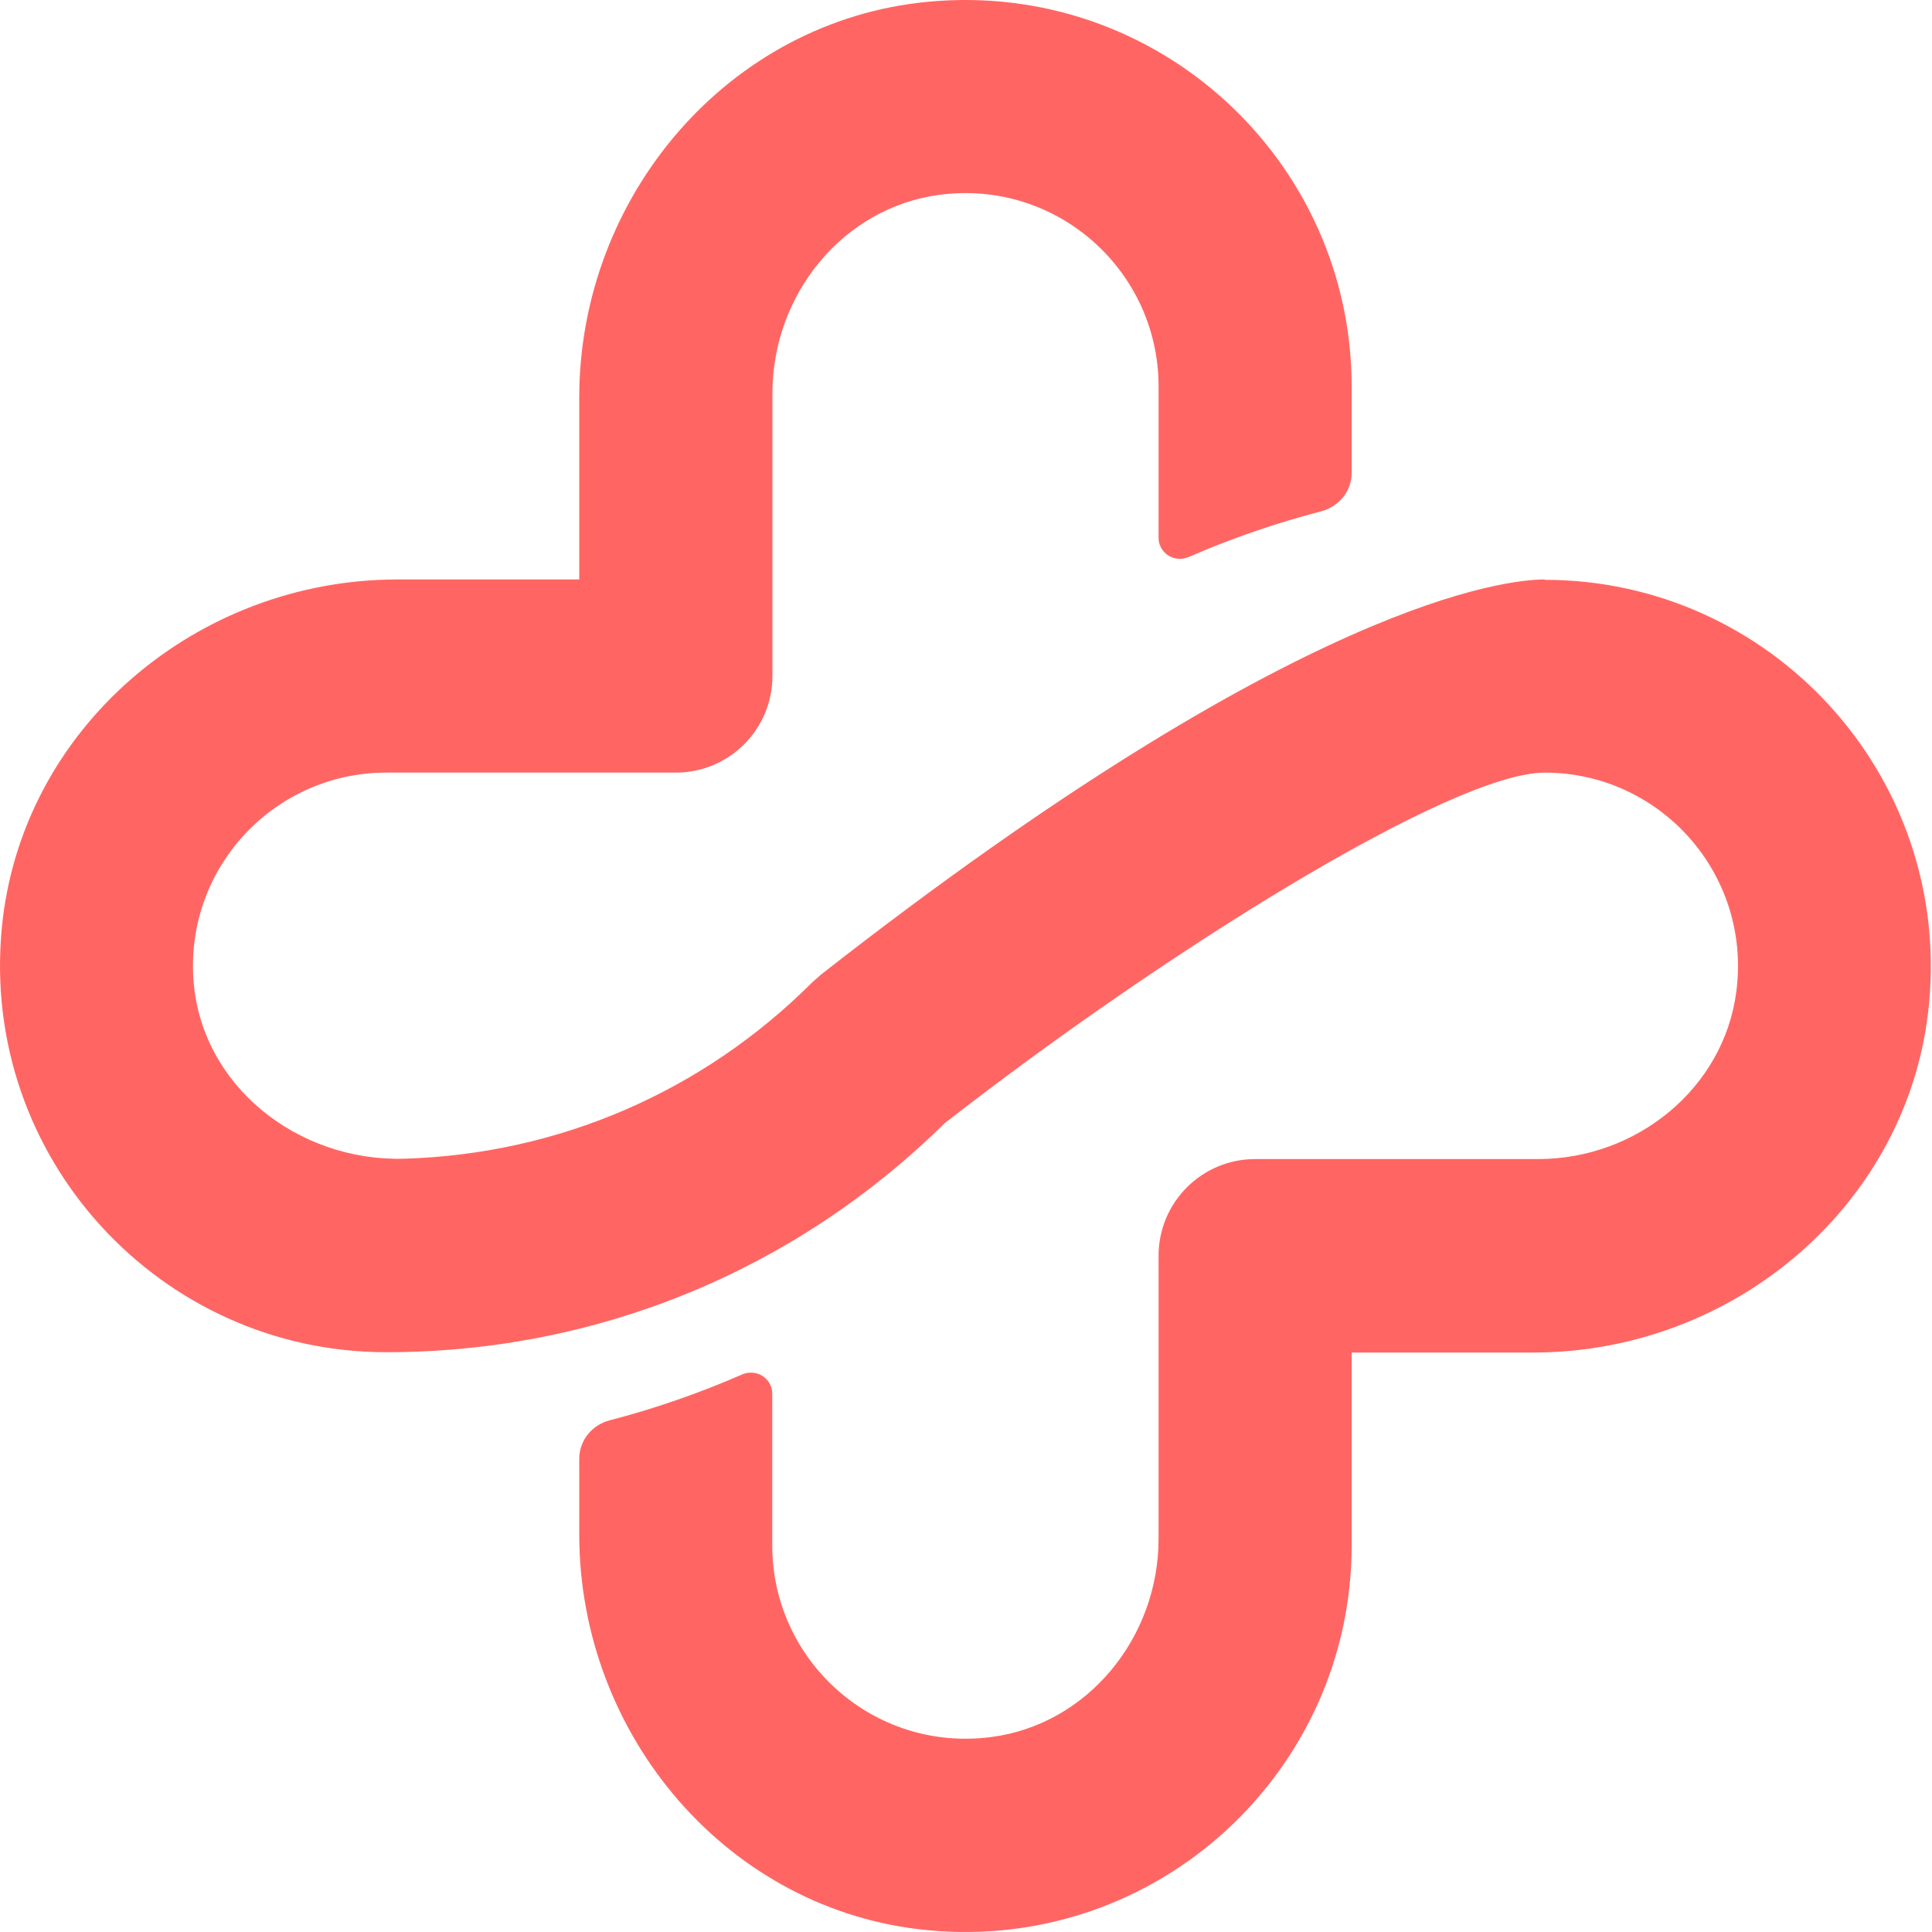 <svg width="43" height="43" viewBox="0 0 43 43" fill="none" xmlns="http://www.w3.org/2000/svg">
<path d="M34.38 12.897C33.568 12.897 28.97 13.32 18.275 21.689L18.069 21.872C15.633 24.305 12.426 25.686 8.999 25.789C6.627 25.858 4.466 24.16 4.305 21.796C4.134 19.29 6.124 17.196 8.595 17.196H15.042C16.228 17.196 17.192 16.234 17.192 15.044V8.747C17.192 6.561 18.759 4.612 20.925 4.334C23.544 3.998 25.786 6.039 25.786 8.598V11.966C25.786 12.313 26.141 12.535 26.457 12.397C27.41 11.982 28.398 11.642 29.408 11.379C29.801 11.276 30.083 10.933 30.083 10.524V8.598C30.083 3.582 25.771 -0.442 20.658 0.039C16.205 0.459 12.892 4.376 12.892 8.85V12.897H8.846C4.374 12.897 0.458 16.212 0.039 20.667C-0.441 25.778 3.581 30.096 8.595 30.096C13.28 30.096 17.688 28.288 21.024 25C25.858 21.231 32.306 17.196 34.384 17.196C36.938 17.196 38.982 19.438 38.646 22.063C38.368 24.229 36.42 25.797 34.235 25.797H27.936C26.751 25.797 25.786 26.758 25.786 27.948V34.249C25.786 36.435 24.219 38.384 22.053 38.662C19.434 38.998 17.188 36.957 17.188 34.398V31.022C17.188 30.675 16.834 30.454 16.517 30.591C15.564 31.007 14.577 31.35 13.566 31.613C13.174 31.716 12.892 32.06 12.892 32.468V34.15C12.892 38.624 16.205 42.541 20.658 42.961C25.767 43.442 30.083 39.417 30.083 34.402V30.103H34.128C38.6 30.103 42.516 26.788 42.935 22.333C43.416 17.222 39.394 12.905 34.38 12.905V12.897Z" fill="#FF6663"/>
</svg>

